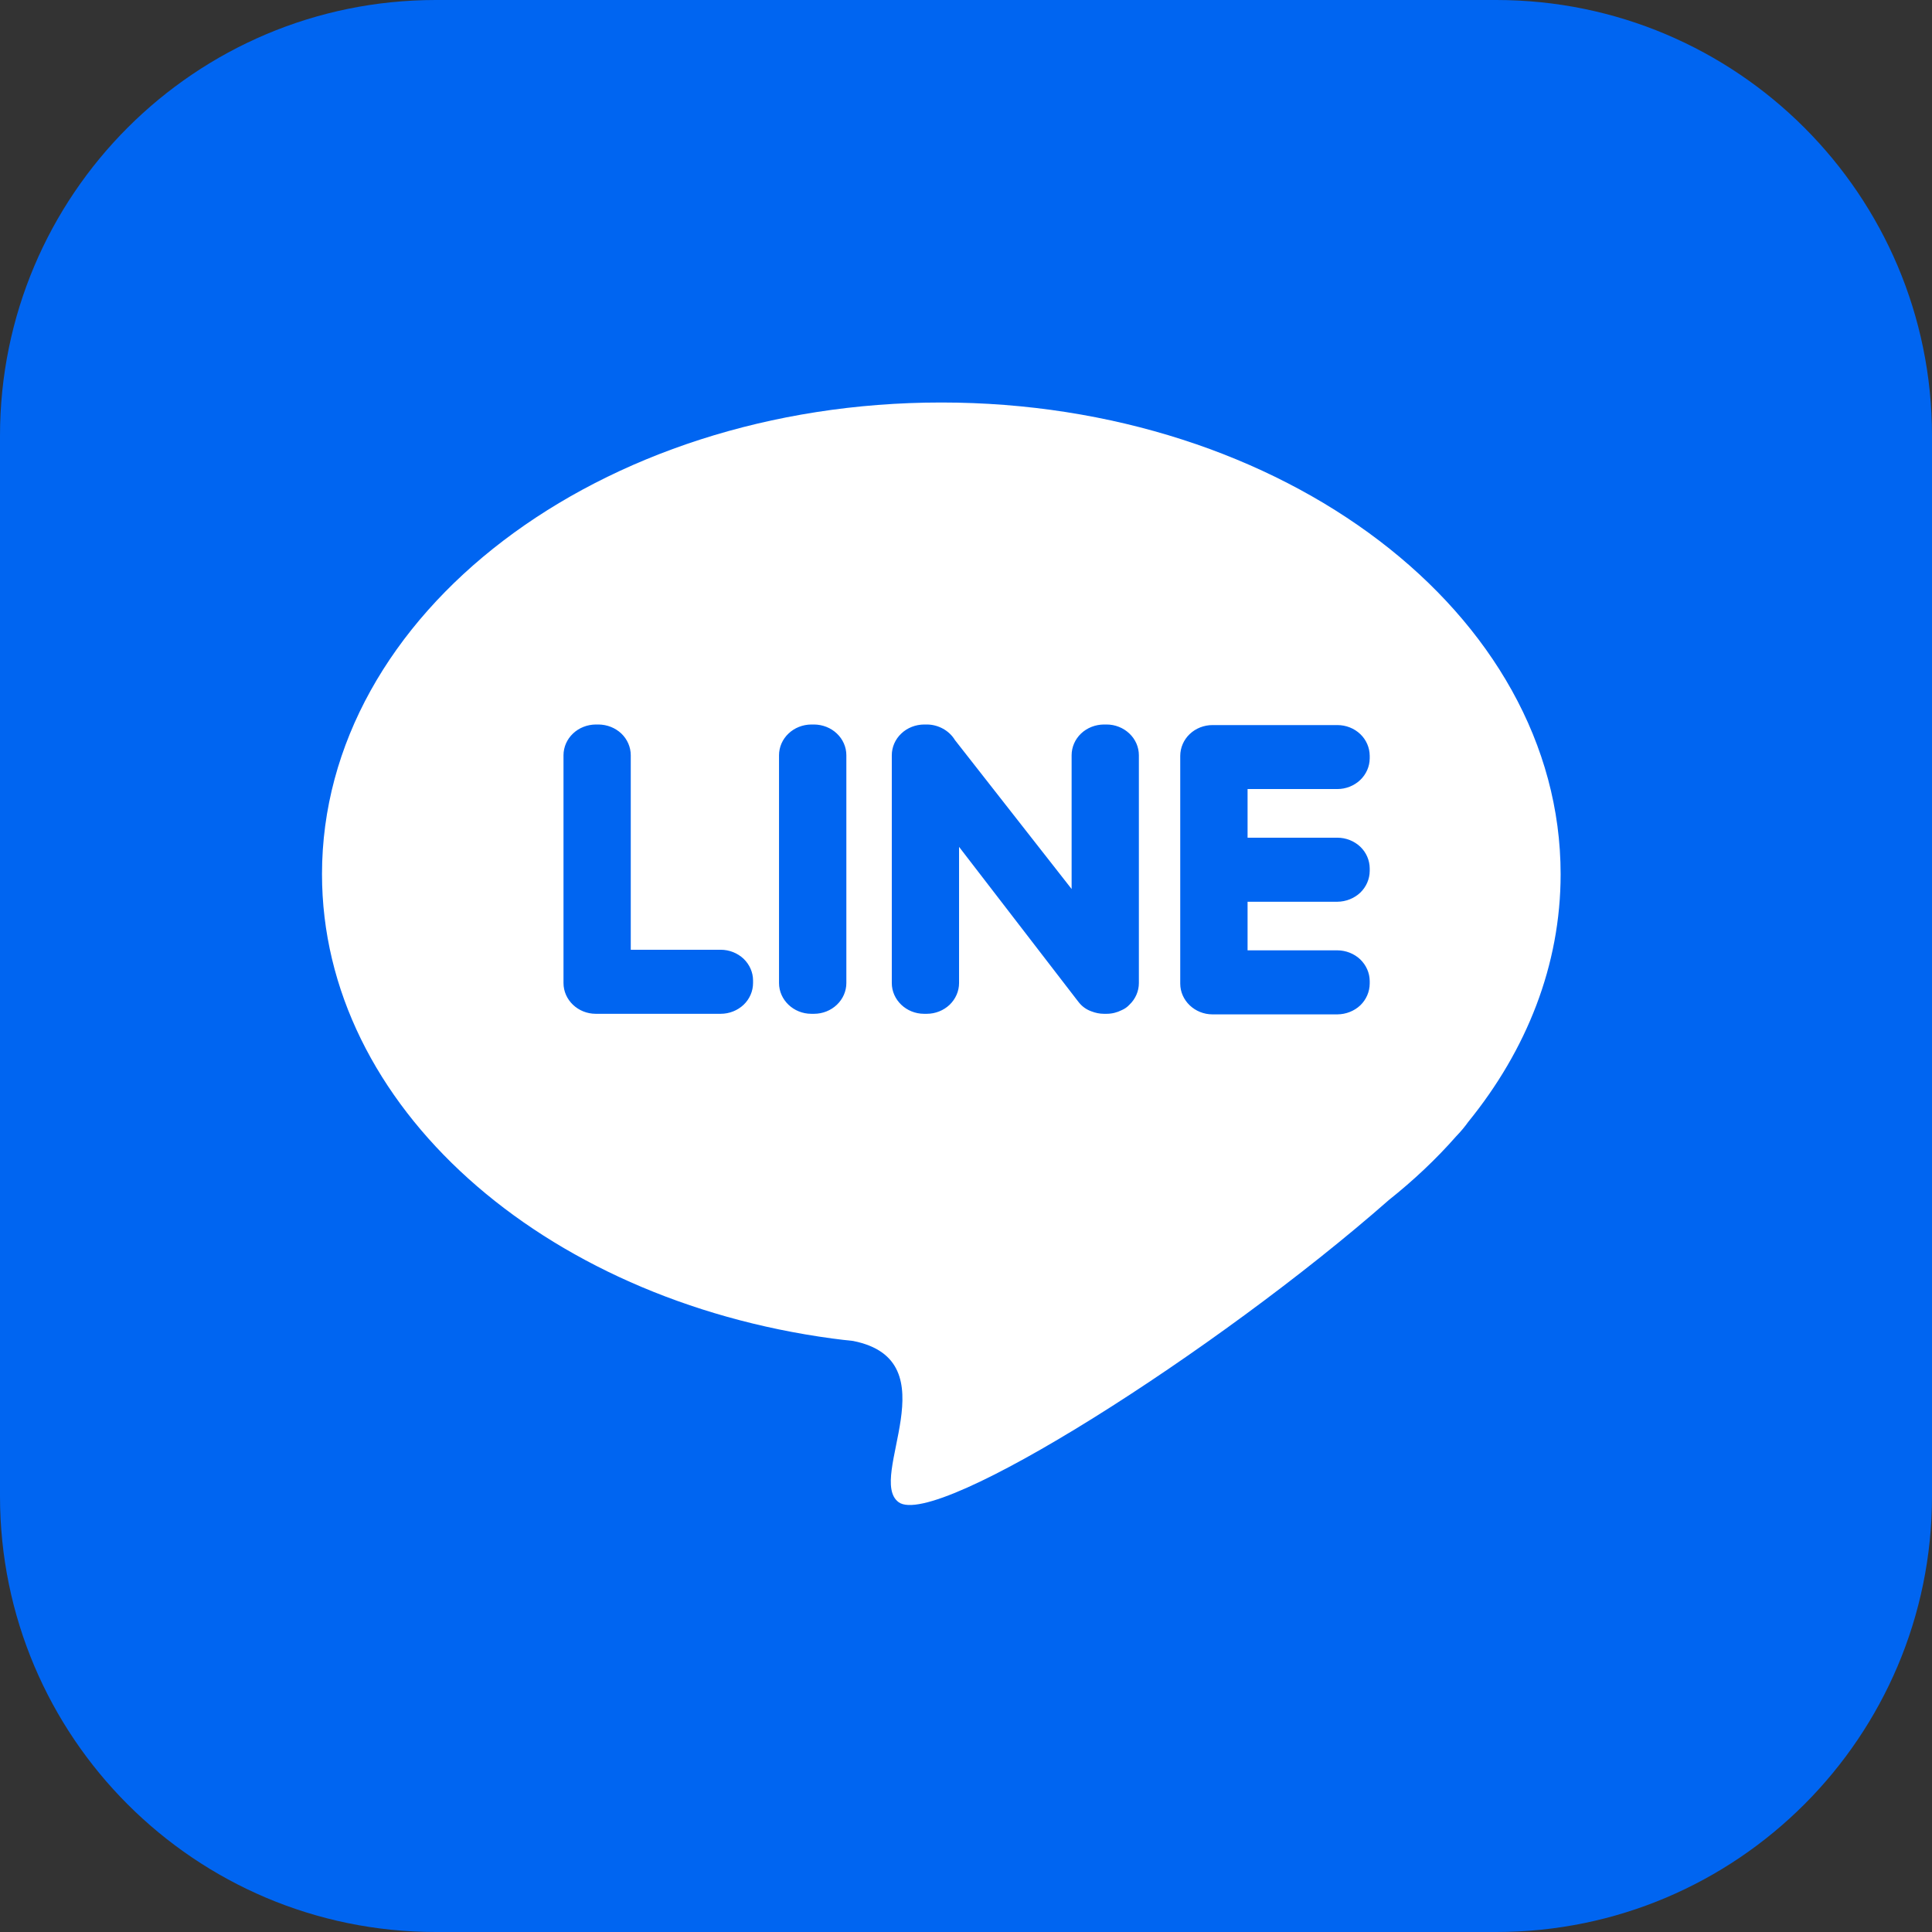 <svg width="27" height="27" viewBox="0 0 27 27" fill="none" xmlns="http://www.w3.org/2000/svg">
<rect x="0" y="0" width="27" height="27" fill="#333333" stroke="none"/>
<g clip-path="url(#clip0_1726_9480)">
<path d="M20.91 27H6.09C2.727 27 0 24.273 0 20.91V6.09C0 2.727 2.727 0 6.09 0H20.91C24.273 0 27 2.727 27 6.09V20.91C27 24.273 24.273 27 20.91 27Z" fill="#0065F1"/>
<path d="M13.154 5.625C17.934 5.625 21.809 8.576 21.81 12.216C21.81 13.488 21.336 14.674 20.517 15.681C20.476 15.739 20.424 15.803 20.357 15.873L20.352 15.878C20.073 16.196 19.757 16.494 19.41 16.77C17.017 18.874 13.078 21.379 12.558 20.993C12.105 20.658 13.302 19.014 11.922 18.74C11.826 18.73 11.73 18.719 11.634 18.706H11.633C7.579 18.158 4.5 15.46 4.5 12.216C4.5 8.576 8.374 5.625 13.154 5.625ZM16.945 10.133C16.826 10.133 16.711 10.178 16.626 10.259C16.542 10.339 16.495 10.448 16.494 10.562V13.746C16.494 13.982 16.697 14.176 16.945 14.176H18.69C18.81 14.175 18.925 14.13 19.01 14.05C19.094 13.969 19.141 13.86 19.142 13.746V13.71C19.141 13.596 19.093 13.488 19.009 13.407C18.924 13.327 18.81 13.282 18.69 13.281H17.435V12.602H18.69C18.81 12.601 18.925 12.555 19.01 12.475C19.094 12.394 19.141 12.285 19.142 12.172V12.136C19.141 12.022 19.094 11.913 19.01 11.833C18.925 11.753 18.81 11.707 18.69 11.707H17.435V11.027H18.69C18.81 11.027 18.924 10.981 19.009 10.901C19.093 10.821 19.141 10.712 19.142 10.599V10.562C19.141 10.448 19.094 10.339 19.01 10.259C18.925 10.178 18.81 10.133 18.69 10.133H16.945ZM8.326 10.125C8.207 10.126 8.092 10.171 8.008 10.251C7.923 10.331 7.875 10.441 7.875 10.555V13.738C7.875 13.975 8.078 14.168 8.326 14.168H10.072C10.192 14.168 10.307 14.122 10.392 14.042C10.476 13.962 10.524 13.852 10.524 13.738V13.702C10.524 13.589 10.476 13.48 10.392 13.399C10.307 13.319 10.192 13.273 10.072 13.273H8.815V10.555C8.815 10.441 8.767 10.331 8.683 10.251C8.598 10.171 8.484 10.126 8.364 10.125H8.326ZM11.338 10.125C11.219 10.126 11.104 10.171 11.02 10.251C10.935 10.331 10.887 10.441 10.887 10.555V13.738C10.887 13.974 11.09 14.168 11.338 14.168H11.377C11.496 14.168 11.611 14.122 11.695 14.042C11.78 13.961 11.828 13.852 11.828 13.738V10.555C11.828 10.441 11.78 10.331 11.695 10.251C11.611 10.171 11.496 10.126 11.377 10.125H11.338ZM12.914 10.125C12.795 10.126 12.68 10.171 12.596 10.251C12.511 10.331 12.463 10.441 12.463 10.555V13.738C12.463 13.974 12.666 14.168 12.914 14.168H12.952C13.072 14.168 13.186 14.122 13.271 14.042C13.355 13.961 13.403 13.852 13.403 13.738V11.835L15.047 13.97C15.057 13.984 15.069 13.998 15.08 14.012C15.125 14.068 15.186 14.111 15.256 14.135C15.308 14.155 15.366 14.168 15.427 14.168H15.465C15.539 14.168 15.611 14.15 15.676 14.117C15.718 14.099 15.755 14.073 15.785 14.04C15.869 13.96 15.916 13.851 15.916 13.738V10.555C15.916 10.441 15.868 10.331 15.783 10.251C15.699 10.171 15.584 10.125 15.465 10.125H15.427C15.307 10.126 15.193 10.171 15.108 10.251C15.024 10.331 14.976 10.441 14.976 10.555V12.424L13.345 10.342C13.305 10.276 13.248 10.222 13.179 10.184C13.11 10.146 13.032 10.125 12.952 10.125H12.914Z" fill="white"/>
</g>
<defs>
<clipPath id="clip0_1726_9480">
<rect width="27" height="27" fill="white"/>
</clipPath>
</defs>
</svg>
